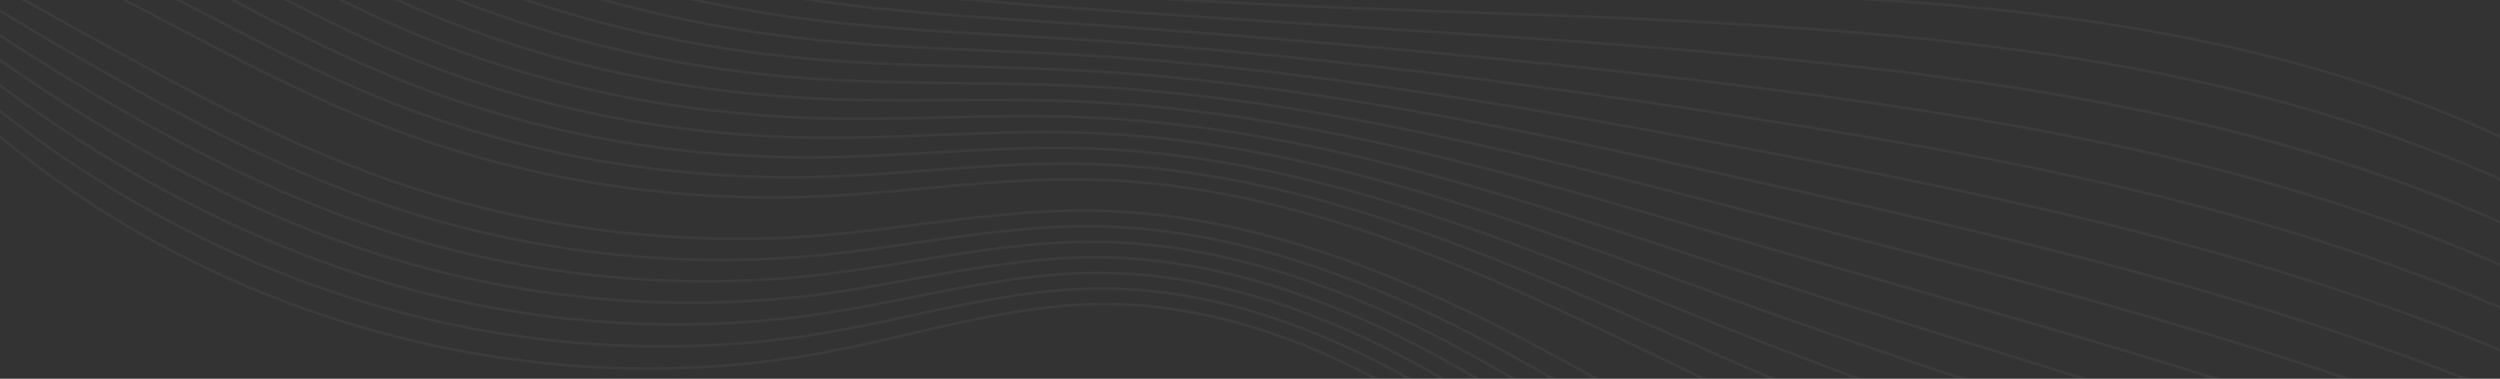 <svg width="1439" height="218" viewBox="0 0 1439 218" fill="none" xmlns="http://www.w3.org/2000/svg">
<rect x="0" y="0" width="1439" height="218" fill="#333333" stroke="none"/>
<g style="mix-blend-mode:overlay" opacity="0.04" clip-path="url(#clip0_19_92)">
<path d="M1485.99 604.744C1311.06 564.807 1144.26 485.837 1003.62 376.387C984.222 361.291 964.974 345.352 946.37 329.94C910.574 300.303 873.551 269.644 833.964 243.737C763.678 197.741 695.756 174.9 632.085 175.773C595.461 176.284 559.082 184.749 523.886 192.929C508.214 196.568 492.02 200.342 475.979 203.364C384.465 220.626 287.301 214.326 195.019 185.155C102.737 155.985 20.155 105.463 -43.807 39.047L-42.686 38.01C21.092 104.245 103.458 154.616 195.495 183.727C287.531 212.822 384.418 219.107 475.688 201.891C491.682 198.868 507.876 195.109 523.533 191.47C558.806 183.276 595.277 174.795 632.07 174.269C696.078 173.397 764.261 196.312 834.808 242.489C874.472 268.441 911.526 299.115 947.352 328.782C965.956 344.194 985.205 360.118 1004.58 375.199C1145.04 484.513 1311.63 563.379 1486.34 603.27L1485.99 604.744Z" fill="white"/>
<path d="M1486.43 581.121C1311.25 538.674 1144.52 461.643 1004.25 358.358C984.836 344.059 965.541 328.962 946.876 314.377C924.465 296.86 901.287 278.741 877.787 261.885C861.946 250.533 847.349 240.729 833.15 231.918C762.542 188.102 694.681 166.209 631.379 166.826C595.184 167.187 559.189 174.93 524.391 182.418C508.489 185.847 492.05 189.38 475.794 192.177C388.67 207.123 296.434 200.988 209.048 174.449C162.631 160.36 117.211 140.407 74.032 115.176C30.992 90.005 -8.15 60.76 -42.303 28.236L-41.228 27.153C-7.167 59.602 31.882 88.787 74.831 113.883C117.886 139.054 163.198 158.962 209.508 173.021C296.648 199.485 388.639 205.604 475.534 190.703C491.758 187.922 508.182 184.388 524.069 180.96C558.944 173.457 595.015 165.698 631.363 165.337C695.003 164.706 763.125 186.689 833.979 230.655C848.208 239.481 862.836 249.3 878.708 260.682C902.239 277.553 925.417 295.687 947.843 313.219C966.493 327.805 985.787 342.886 1005.19 357.171C1145.29 460.335 1311.83 537.276 1486.82 579.678L1486.43 581.121Z" fill="white"/>
<path d="M1486.88 557.499C1311 512.375 1144.33 437.268 1004.9 340.314C985.495 326.812 966.17 312.587 947.489 298.829C924.695 282.048 901.118 264.682 877.265 248.548C861.332 237.766 846.642 228.459 832.336 220.054C761.421 178.418 693.575 157.457 630.657 157.833C594.923 158.029 559.373 165.066 524.99 171.877C508.826 175.08 492.111 178.388 475.594 180.944C388.485 194.387 296.817 187.109 210.521 159.878C165.7 145.744 120.557 125.671 76.35 100.199C34.061 75.825 -6.447 47.181 -40.799 17.364L-39.786 16.236C-5.51 45.993 34.905 74.577 77.117 98.906C121.217 124.317 166.253 144.361 210.982 158.45C297.062 185.605 388.47 192.868 475.349 179.456C491.834 176.914 508.52 173.606 524.667 170.404C559.127 163.592 594.754 156.54 630.626 156.33C693.882 155.939 761.943 176.975 833.104 218.761C847.44 227.166 862.161 236.503 878.124 247.299C901.993 263.448 925.585 280.815 948.395 297.626C967.06 311.369 986.37 325.594 1005.76 339.081C1145.05 435.93 1311.55 510.946 1487.25 556.04L1486.88 557.499Z" fill="white"/>
<path d="M1487.31 533.878C1310.14 485.852 1143.54 412.685 1005.51 322.287C986.155 309.581 966.86 296.244 948.211 283.327C924.987 267.269 900.98 250.654 876.743 235.226C860.687 225.017 845.905 216.175 831.522 208.221C760.3 168.766 692.5 148.843 629.935 148.873C594.692 148.918 559.618 155.248 525.696 161.368C509.241 164.345 492.218 167.412 475.41 169.728C388.316 181.667 297.216 173.232 211.995 145.324C168.954 131.25 124.087 111.026 78.667 85.239C36.793 61.452 -3.991 34.236 -39.279 6.509L-38.312 5.336C-3.085 33.003 37.638 60.188 79.45 83.931C124.778 109.673 169.553 129.852 212.486 143.896C297.492 171.713 388.331 180.133 475.195 168.224C491.972 165.924 508.98 162.841 525.419 159.879C559.419 153.744 594.554 147.399 629.935 147.354C630.073 147.354 630.212 147.354 630.35 147.354C693.038 147.354 760.975 167.382 832.29 206.898C846.703 214.867 861.516 223.723 877.587 233.948C901.855 249.39 925.877 266.021 949.101 282.079C967.751 294.981 987.03 308.318 1006.37 321.008C1144.26 411.317 1310.71 484.408 1487.72 532.404L1487.31 533.878Z" fill="white"/>
<path d="M1487.75 510.256C1305.83 458.245 1143.78 388.927 1006.14 304.258C986.875 292.379 967.642 279.914 949.054 267.87C925.369 252.518 900.887 236.64 876.204 221.919C860.041 212.281 845.152 203.936 830.693 196.402C759.148 159.112 691.364 140.121 629.197 139.941C628.875 139.941 628.553 139.941 628.23 139.941C593.847 139.941 559.617 145.52 526.508 150.918C509.7 153.654 492.324 156.496 475.179 158.556C388.085 168.976 297.568 159.383 213.436 130.829C171.839 116.725 128.507 96.937 80.953 70.338C40.108 47.483 -0.953 21.68 -37.792 -4.272L-36.901 -5.49C-0.093 20.447 40.921 46.205 81.721 69.045C129.197 95.614 172.437 115.357 213.943 129.431C297.859 157.909 388.131 167.473 474.995 157.098C492.109 155.038 509.47 152.211 526.247 149.474C559.74 144.016 594.338 138.347 629.197 138.483C691.609 138.663 759.654 157.714 831.414 195.124C845.904 202.673 860.824 211.033 877.003 220.686C901.7 235.437 926.198 251.315 949.898 266.667C968.487 278.711 987.704 291.176 1006.95 303.04C1144.47 387.649 1306.38 456.907 1488.16 508.872L1487.75 510.256Z" fill="white"/>
<path d="M1488.2 486.633C1302.59 430.773 1140.62 363.335 1006.79 286.214C987.677 275.162 968.582 263.614 950.101 252.427C925.895 237.767 900.86 222.625 875.702 208.581C859.431 199.514 844.45 191.65 829.898 184.553C758.046 149.443 690.293 131.415 628.495 130.964C594.342 130.693 560.389 135.655 527.51 140.437C510.318 142.933 492.528 145.519 474.999 147.323C387.905 156.195 297.971 145.459 214.914 116.258C175.174 102.305 133.346 82.953 83.275 55.361C45.346 34.461 5.13 10.733 -36.268 -15.144L-35.439 -16.407C5.943 9.455 46.129 33.167 84.043 54.053C134.036 81.615 175.788 100.921 215.451 114.845C298.278 143.97 387.981 154.691 474.86 145.835C492.359 144.03 510.119 141.459 527.295 138.948C560.235 134.151 594.312 129.189 628.526 129.46C690.554 129.911 758.553 148 830.604 183.215C845.187 190.327 860.198 198.206 876.484 207.288C901.673 221.347 926.724 236.504 950.93 251.164C969.396 262.336 988.491 273.899 1007.59 284.936C1141.31 361.997 1303.17 429.39 1488.68 485.219L1488.2 486.633Z" fill="white"/>
<path d="M1488.63 463.026C1291.46 400.655 1138.55 338.751 1007.42 268.185C988.551 258.006 969.655 247.36 951.389 237.075C926.569 223.091 900.919 208.641 875.163 195.259C858.8 186.764 843.711 179.381 829.068 172.705C755.911 139.309 690.061 122.709 627.757 121.987C594.294 121.581 560.924 125.851 528.659 129.986C511.007 132.242 492.756 134.572 474.782 136.106C387.688 143.444 298.322 131.55 216.37 101.703C168.756 84.396 123.535 61 85.56 40.4C61.323 27.243 37.347 13.936 14.169 1.065C-3.099 -8.528 -19.401 -17.58 -34.796 -26L-34.044 -27.309C-18.648 -18.888 -2.347 -9.836 14.921 -0.243C38.099 12.628 62.06 25.935 86.297 39.077C124.211 59.661 169.385 83.028 216.892 100.29C298.644 130.047 387.765 141.91 474.644 134.603C492.588 133.069 510.823 130.738 528.46 128.498C560.786 124.363 594.218 120.108 627.772 120.483C690.291 121.205 756.356 137.85 829.712 171.336C844.387 178.027 859.491 185.41 875.884 193.921C901.656 207.318 927.321 221.783 952.157 235.767C970.407 246.052 989.288 256.682 1008.15 266.862C1139.21 337.367 1292.03 399.242 1489.1 461.582L1488.63 463.026Z" fill="white"/>
<path d="M1489.52 415.782L1462.15 406.264C1309.45 353.201 1151.55 298.318 1008.69 232.113C990.638 223.708 972.526 214.987 955.012 206.551C928.641 193.846 901.38 180.719 874.134 168.6C857.572 161.247 842.299 154.842 827.441 149.022C753.686 120.032 687.897 105.327 626.314 104.064C594.402 103.402 562.505 106.349 531.668 109.206C512.895 110.951 493.463 112.74 474.368 113.687C387.258 117.897 299.059 103.703 219.287 72.623C176.845 56.113 135.677 34.446 95.875 13.5L90.165 10.493C57.409 -6.739 9.15 -31.504 -31.757 -47.683L-31.189 -49.081C9.794 -32.872 58.115 -8.077 90.887 9.17L96.597 12.177C136.368 33.108 177.49 54.745 219.855 71.225C299.427 102.229 387.412 116.394 474.291 112.184C493.355 111.236 512.757 109.447 531.514 107.703C562.398 104.846 594.325 101.884 626.329 102.545C688.096 103.808 754.069 118.559 827.993 147.609C842.867 153.443 858.155 159.849 874.748 167.216C902.009 179.336 929.286 192.477 955.672 205.183C973.186 213.618 991.283 222.34 1009.33 230.73C1152.12 296.905 1309.99 351.772 1462.66 404.82L1490.02 414.338L1489.52 415.782Z" fill="white"/>
<path d="M1489.95 392.16C1443.42 375.214 1395.65 358.373 1349.45 342.089C1235.6 301.957 1117.89 260.457 1009.32 214.085C991.943 206.627 974.475 198.898 957.575 191.44C930.191 179.336 901.856 166.811 873.612 155.293C856.958 148.511 841.593 142.587 826.627 137.189C752.58 110.394 686.822 96.636 625.592 95.102C594.586 94.32 563.595 96.636 533.633 98.891C514.138 100.35 493.984 101.869 474.168 102.485C387.059 105.132 299.427 89.764 220.76 58.083C183.875 43.257 147.895 24.462 113.098 6.283C106.221 2.689 99.36 -0.889 92.483 -4.453C42.366 -30.391 2.227 -48.074 -30.238 -58.524L-29.762 -59.952C2.78 -49.472 42.996 -31.759 93.189 -5.776C100.066 -2.213 106.942 1.366 113.819 4.96C148.586 23.123 184.535 41.889 221.344 56.685C299.811 88.291 387.227 103.598 474.122 100.967C493.892 100.35 514.031 98.846 533.51 97.373C563.518 95.117 594.54 92.802 625.623 93.584C687.022 95.117 752.949 108.921 827.149 135.761C842.13 141.159 857.511 147.083 874.196 153.879C902.47 165.412 930.805 177.937 958.204 190.042C975.089 197.5 992.557 205.228 1009.93 212.686C1118.47 259.043 1236.16 300.529 1349.97 340.66C1396.18 356.945 1443.94 373.786 1490.48 390.731L1489.95 392.16Z" fill="white"/>
<path d="M1490.39 368.537C1415.15 339.893 1337.3 312.963 1262.01 286.92C1178.1 257.9 1091.35 227.888 1009.95 196.041C993.478 189.56 976.916 182.884 960.891 176.418C932.233 164.87 902.593 152.917 873.091 141.955C856.329 135.745 840.856 130.302 825.814 125.34C751.491 100.756 685.763 87.93 624.856 86.14C594.909 85.253 564.946 86.967 535.981 88.636C515.643 89.809 494.599 91.012 473.953 91.283C385.585 92.35 300.886 76.276 222.203 43.542C189.723 30.055 157.888 13.425 127.112 -2.649C116.521 -8.183 105.577 -13.896 94.77 -19.4C45.82 -44.33 4.269 -61.141 -28.718 -69.38L-28.334 -70.839C4.775 -62.569 46.434 -45.713 95.492 -20.738C106.298 -15.235 117.258 -9.521 127.849 -3.987C158.61 12.071 190.399 28.686 222.817 42.144C301.3 74.788 385.8 90.832 473.938 89.764C494.552 89.493 515.566 88.29 535.889 87.133C564.9 85.464 594.893 83.749 624.902 84.637C685.963 86.441 751.828 99.282 826.305 123.927C841.363 128.889 856.851 134.332 873.628 140.557C903.145 151.518 932.786 163.472 961.459 175.035C977.484 181.501 994.046 188.177 1010.52 194.657C1091.87 226.504 1178.63 256.502 1262.51 285.522C1337.82 311.565 1415.69 338.495 1490.95 367.154L1490.39 368.537Z" fill="white"/>
<path d="M1490.82 344.916C1392.74 305.911 1290.34 272.05 1191.3 239.285C1131.43 219.483 1069.5 199.003 1010.59 177.997C995.443 172.569 980.17 166.991 965.403 161.608C935.088 150.541 903.728 139.083 872.584 128.633C855.745 122.995 840.181 118.033 825.015 113.507C750.447 91.118 684.735 79.239 624.15 77.179C595.43 76.201 566.665 77.344 538.851 78.442C517.5 79.299 495.412 80.186 473.754 80.051C385.37 79.479 301.239 62.293 223.677 28.987C194.758 16.598 166.33 1.666 138.824 -12.768C125.178 -19.926 111.072 -27.339 97.073 -34.346C48.307 -58.78 6.494 -74.222 -27.198 -80.236L-26.922 -81.71C6.909 -75.665 48.875 -60.193 97.779 -35.699C111.778 -28.692 125.899 -21.279 139.545 -14.107C167.021 0.313 195.418 15.229 224.291 27.604C301.668 60.834 385.6 77.976 473.769 78.547C495.381 78.667 517.454 77.78 538.79 76.938C566.634 75.826 595.43 74.683 624.196 75.675C684.919 77.75 750.754 89.644 825.46 112.063C840.641 116.604 856.221 121.551 873.075 127.205C904.235 137.67 935.61 149.128 965.941 160.194C980.707 165.592 995.98 171.156 1011.11 176.584C1070.03 197.575 1131.93 218.054 1191.8 237.857C1290.85 270.621 1393.28 304.498 1491.41 343.517L1490.82 344.916Z" fill="white"/>
<path d="M1491.27 321.294C1374.59 272.892 1251.54 234.82 1132.52 197.981C1092.48 185.591 1051.09 172.78 1011.22 159.954C997.975 155.669 984.79 151.338 971.651 147.038C939.094 136.362 905.432 125.325 872.062 115.296C855.131 110.214 839.475 105.763 824.202 101.658C749.388 81.479 683.706 70.533 623.428 68.202C596.167 67.15 568.829 67.751 542.382 68.353C519.787 68.864 496.425 69.39 473.554 68.834C385.171 66.624 301.592 48.324 225.135 14.432C199.179 2.945 173.575 -10.618 148.816 -23.745C132.684 -32.285 116.014 -41.127 99.39 -49.322C51.331 -72.974 8.091 -87.424 -25.679 -91.093L-25.51 -92.581C8.428 -88.882 51.852 -74.387 100.081 -50.645C116.736 -42.45 133.421 -33.609 149.553 -25.053C174.281 -11.941 199.854 1.606 225.78 13.079C302.037 46.881 385.416 65.135 473.6 67.345C496.44 67.902 519.772 67.375 542.351 66.864C568.814 66.263 596.167 65.646 623.49 66.714C683.891 69.044 749.679 80.006 824.616 100.215C839.905 104.32 855.577 108.785 872.523 113.868C905.908 123.897 939.585 134.949 972.157 145.624C985.297 149.94 998.467 154.255 1011.71 158.541C1051.56 171.367 1092.96 184.177 1132.98 196.552C1252.03 233.391 1375.13 271.478 1491.87 319.91L1491.27 321.294Z" fill="white"/>
<path d="M1491.71 297.671C1359.69 240.593 1218.8 200.656 1082.54 162.058C1059.28 155.472 1035.25 148.661 1011.87 141.925C1001.48 138.917 991.115 135.895 980.784 132.888C945.05 122.468 908.089 111.687 871.541 101.973C854.564 97.477 838.815 93.493 823.389 89.809C748.375 71.84 682.725 61.841 622.707 59.24C597.181 58.127 571.547 58.263 546.773 58.398C522.658 58.533 497.73 58.669 473.355 57.631C384.941 53.767 301.93 34.34 226.609 -0.093C203.124 -10.814 179.916 -23.264 157.474 -35.309C139.316 -45.052 120.543 -55.126 101.694 -64.238C68.155 -80.493 19.082 -100.205 -24.143 -101.949L-24.081 -103.453C19.419 -101.694 68.707 -81.906 102.384 -65.607C121.249 -56.48 140.052 -46.39 158.226 -36.647C180.652 -24.618 203.83 -12.183 227.269 -1.477C302.406 32.881 385.233 52.263 473.432 56.112C497.761 57.15 522.674 57.014 546.773 56.879C571.578 56.744 597.212 56.608 622.784 57.721C682.909 60.322 748.651 70.337 823.773 88.335C839.215 92.019 854.979 96.004 871.971 100.5C908.534 110.213 945.496 120.994 981.245 131.429C991.575 134.437 1001.92 137.459 1012.31 140.466C1035.69 147.187 1059.73 153.999 1082.98 160.6C1219.29 199.228 1360.23 239.165 1492.34 296.288L1491.71 297.671Z" fill="white"/>
<path d="M1492.14 274.049C1347.35 208.837 1190.78 169.126 1039.36 130.708C1030.38 128.422 1021.41 126.152 1012.5 123.881L995.32 119.476C954.612 109.041 912.539 98.23 871.033 88.636C854.01 84.712 838.17 81.208 822.59 77.961C747.422 62.203 681.818 53.136 621.985 50.264C598.592 49.136 575.092 48.865 552.359 48.61C526.341 48.324 499.418 48.008 473.155 46.399C384.725 40.866 302.282 20.326 228.082 -14.663C206.715 -24.723 185.548 -36.255 165.102 -47.397C145.27 -58.208 124.748 -69.38 104.026 -79.229C70.41 -95.213 21.153 -113.993 -22.609 -112.835L-22.655 -114.339C21.398 -115.542 70.916 -96.641 104.686 -80.582C125.454 -70.704 145.992 -59.532 165.839 -48.705C186.285 -37.578 207.421 -26.061 228.742 -16.016C302.758 18.883 385.032 39.392 473.247 44.896C499.464 46.505 526.357 46.805 552.359 47.106C575.107 47.362 598.638 47.632 622.046 48.76C681.956 51.632 747.653 60.699 822.897 76.487C838.492 79.75 854.348 83.238 871.371 87.163C912.892 96.771 954.996 107.567 995.703 118.017L1012.88 122.423C1021.81 124.693 1030.76 126.964 1039.74 129.249C1191.23 167.682 1347.86 207.423 1492.77 272.681L1492.14 274.049Z" fill="white"/>
<path d="M1492.59 250.428C1337.28 177.652 1165.07 139.505 1013.14 105.838C962.425 94.531 916.683 84.427 870.511 75.299C853.473 71.946 837.525 68.939 821.761 66.112C746.547 52.565 680.958 44.445 621.248 41.302C600.557 40.205 579.743 39.648 559.589 39.092C531.1 38.31 501.628 37.513 472.94 35.198C384.495 27.995 302.604 6.328 229.525 -29.203C209.969 -38.691 190.598 -49.427 171.856 -59.802C150.612 -71.56 128.662 -83.725 106.297 -94.16C72.605 -109.903 23.133 -127.796 -21.105 -123.676L-21.243 -125.18C23.348 -129.33 73.096 -111.346 106.973 -95.528C129.383 -85.063 151.364 -72.898 172.623 -61.125C191.35 -50.75 210.706 -40.029 230.231 -30.556C303.142 4.884 384.848 26.492 473.093 33.694C501.751 36.01 531.192 36.806 559.665 37.588C579.819 38.145 600.649 38.701 621.356 39.799C681.127 42.941 746.778 51.076 822.068 64.639C837.832 67.466 853.78 70.473 870.834 73.826C917.021 82.953 962.763 93.057 1013.49 104.365C1165.5 138.031 1337.8 176.208 1493.26 249.059L1492.59 250.428Z" fill="white"/>
<path d="M1493.03 226.805C1343.4 153.894 1174.24 118.153 1013.79 87.81C974.444 80.322 922.562 70.608 870.005 61.977C853.259 59.241 836.758 56.639 820.963 54.279C745.918 42.956 680.36 35.784 620.542 32.341C603.397 31.348 586.082 30.626 569.351 29.905C537.562 28.551 504.683 27.168 472.756 23.98C384.295 15.079 302.973 -7.716 231.014 -43.743C213.039 -52.735 195.203 -62.794 177.965 -72.523C155.57 -85.153 132.392 -98.22 108.631 -109.121C60.816 -131.029 15.289 -140.066 -19.585 -134.548L-19.831 -136.036C5.051 -139.961 47.647 -138.728 109.26 -110.474C133.083 -99.543 156.276 -86.476 178.702 -73.816C195.94 -64.102 213.745 -54.043 231.689 -45.081C303.479 -9.13 384.633 13.605 472.894 22.492C504.775 25.68 537.623 27.063 569.397 28.416C586.144 29.123 603.458 29.86 620.619 30.852C680.483 34.295 746.087 41.468 821.193 52.805C836.988 55.181 853.504 57.767 870.251 60.519C922.823 69.15 974.72 78.863 1014.06 86.351C1174.62 116.724 1343.9 152.481 1493.71 225.482L1493.03 226.805Z" fill="white"/>
<path d="M1493.46 203.183C1340.01 125.476 1165.72 93.569 1014.42 69.766C962.442 61.526 915.027 54.624 869.484 48.655C852.953 46.49 836.36 44.4 820.15 42.43C745.827 33.378 680.3 27.138 619.822 23.379C607.511 22.612 595.063 21.92 583.029 21.244C546.635 19.214 508.997 17.124 472.557 12.778C384.082 2.163 303.312 -21.745 232.473 -58.283C215.895 -66.824 199.425 -76.297 183.492 -85.454C160.115 -98.896 135.939 -112.805 110.934 -124.052C62.967 -145.644 17.163 -153.223 -18.049 -145.404L-18.387 -146.877C17.148 -154.756 63.304 -147.133 111.579 -125.42C136.66 -114.143 160.867 -100.22 184.275 -86.747C200.193 -77.59 216.647 -68.132 233.194 -59.606C303.864 -23.143 384.465 0.704 472.741 11.29C509.135 15.635 546.742 17.725 583.121 19.755C595.155 20.432 607.619 21.123 619.929 21.89C680.453 25.665 746.011 31.89 820.35 40.956C836.559 42.926 853.168 45.016 869.699 47.181C915.257 53.151 962.687 60.068 1014.68 68.308C1166.1 92.14 1340.53 124.077 1494.18 201.875L1493.46 203.183Z" fill="white"/>
<path d="M1493.91 179.561C1345.54 101.552 1176.08 72.021 1015.05 51.722C968.121 45.768 918.972 40.249 868.963 35.317C852.953 33.739 836.252 32.145 819.337 30.581C749.45 24.07 682.065 18.642 619.085 14.417C613.836 14.071 608.601 13.71 603.367 13.364C560.127 10.507 515.429 7.545 472.342 1.561C383.867 -10.769 303.649 -35.804 233.931 -72.839C218.582 -80.989 203.309 -89.95 188.558 -98.611C164.367 -112.805 139.331 -127.496 113.237 -139.029C65.085 -160.275 18.99 -166.41 -16.545 -156.306L-16.974 -157.749C18.913 -167.959 65.376 -161.794 113.866 -140.397C140.053 -128.834 165.103 -114.129 189.34 -99.904C204.092 -91.243 219.334 -82.297 234.668 -74.162C304.217 -37.218 384.266 -12.243 472.573 0.057C515.613 6.027 558.3 8.853 603.49 11.846C608.724 12.191 613.958 12.537 619.208 12.898C682.203 17.123 749.588 22.567 819.49 29.062C836.406 30.626 853.106 32.22 869.131 33.799C919.156 38.731 968.321 44.249 1015.26 50.218C1176.43 70.532 1346.06 100.094 1494.65 178.223L1493.91 179.561Z" fill="white"/>
<path d="M1494.35 155.939C1344.34 74.081 1168.2 48.204 1015.69 33.679C971.345 29.424 924.544 25.709 868.456 21.98C851.909 20.883 835.27 19.8 818.539 18.733L784.923 16.567C730.371 13.064 673.945 9.44 618.38 5.441C571.087 2.027 520.832 -1.942 472.143 -9.656C383.652 -23.73 304.003 -49.878 235.405 -87.379C221.146 -95.167 206.947 -103.678 193.225 -111.903C168.343 -126.819 142.617 -142.246 115.54 -153.959C67.188 -174.905 20.817 -179.596 -15.04 -167.176L-15.546 -168.59C20.679 -181.145 67.449 -176.439 116.154 -155.343C143.323 -143.584 169.095 -128.127 194.023 -113.196C207.73 -104.971 221.913 -96.476 236.142 -88.702C304.586 -51.276 384.067 -25.188 472.389 -11.145C521.017 -3.431 571.225 0.539 618.487 3.937C674.053 7.937 730.463 11.56 785.016 15.064L818.631 17.229C835.362 18.297 852.001 19.379 868.548 20.477C924.667 24.206 971.468 27.935 1015.83 32.175C1116.6 41.768 1192.79 53.271 1262.87 69.465C1351.77 90.005 1427.72 117.867 1495.08 154.616L1494.35 155.939Z" fill="white"/>
<path d="M1494.78 132.317C1344.17 47.077 1168.4 25.499 1016.32 15.636C963.437 12.192 911.632 10.162 867.931 8.644L858.629 8.328C845.045 7.862 831.399 7.381 817.722 6.884C754.021 4.569 685.685 1.712 617.655 -3.521C558.681 -8.062 513.753 -13.415 471.94 -20.873C382.191 -36.916 305.304 -63.425 236.86 -101.933C223.583 -109.406 210.351 -117.511 197.55 -125.345C172.085 -140.938 145.775 -157.057 117.839 -168.92C52.342 -196.737 7.413 -186.588 -13.524 -178.062L-14.122 -179.446C7.045 -188.061 52.419 -198.331 118.438 -170.304C146.481 -158.395 172.852 -142.246 198.348 -126.623C211.134 -118.789 224.35 -110.7 237.612 -103.242C305.888 -64.824 382.621 -38.375 472.201 -22.361C513.952 -14.903 558.85 -9.565 617.762 -5.024C685.777 0.208 754.083 3.065 817.768 5.381C831.445 5.877 845.091 6.343 858.675 6.824L867.977 7.14C911.693 8.659 963.514 10.689 1016.42 14.132C1168.68 24.011 1344.68 45.618 1495.55 131.009L1494.78 132.317Z" fill="white"/>
<path d="M1495.23 108.68C1412.09 59.902 1313.21 28.146 1192.9 11.606C1088.38 -2.769 979.294 -4.318 867.41 -4.709C750.538 -5.13 645.362 -6.603 541.706 -20.542C421.088 -36.751 321.837 -68.132 238.32 -116.474C225.917 -123.661 213.545 -131.405 201.588 -138.893C175.662 -155.132 148.862 -171.928 120.143 -183.867C54.369 -211.248 9.103 -198.798 -12.018 -188.934L-12.678 -190.287C8.673 -200.256 54.415 -212.857 120.741 -185.25C149.583 -173.251 176.445 -156.425 202.417 -140.156C214.359 -132.668 226.715 -124.939 239.102 -117.767C322.451 -69.53 421.503 -38.21 541.921 -22.016C645.485 -8.092 750.599 -6.618 867.426 -6.197C979.371 -5.806 1088.51 -4.258 1193.13 10.132C1313.64 26.702 1412.71 58.519 1496.03 107.402L1495.23 108.68Z" fill="white"/>
</g>
<defs>
<clipPath id="clip0_19_92">
<rect width="1438.98" height="218" fill="white"/>
</clipPath>
</defs>
</svg>
